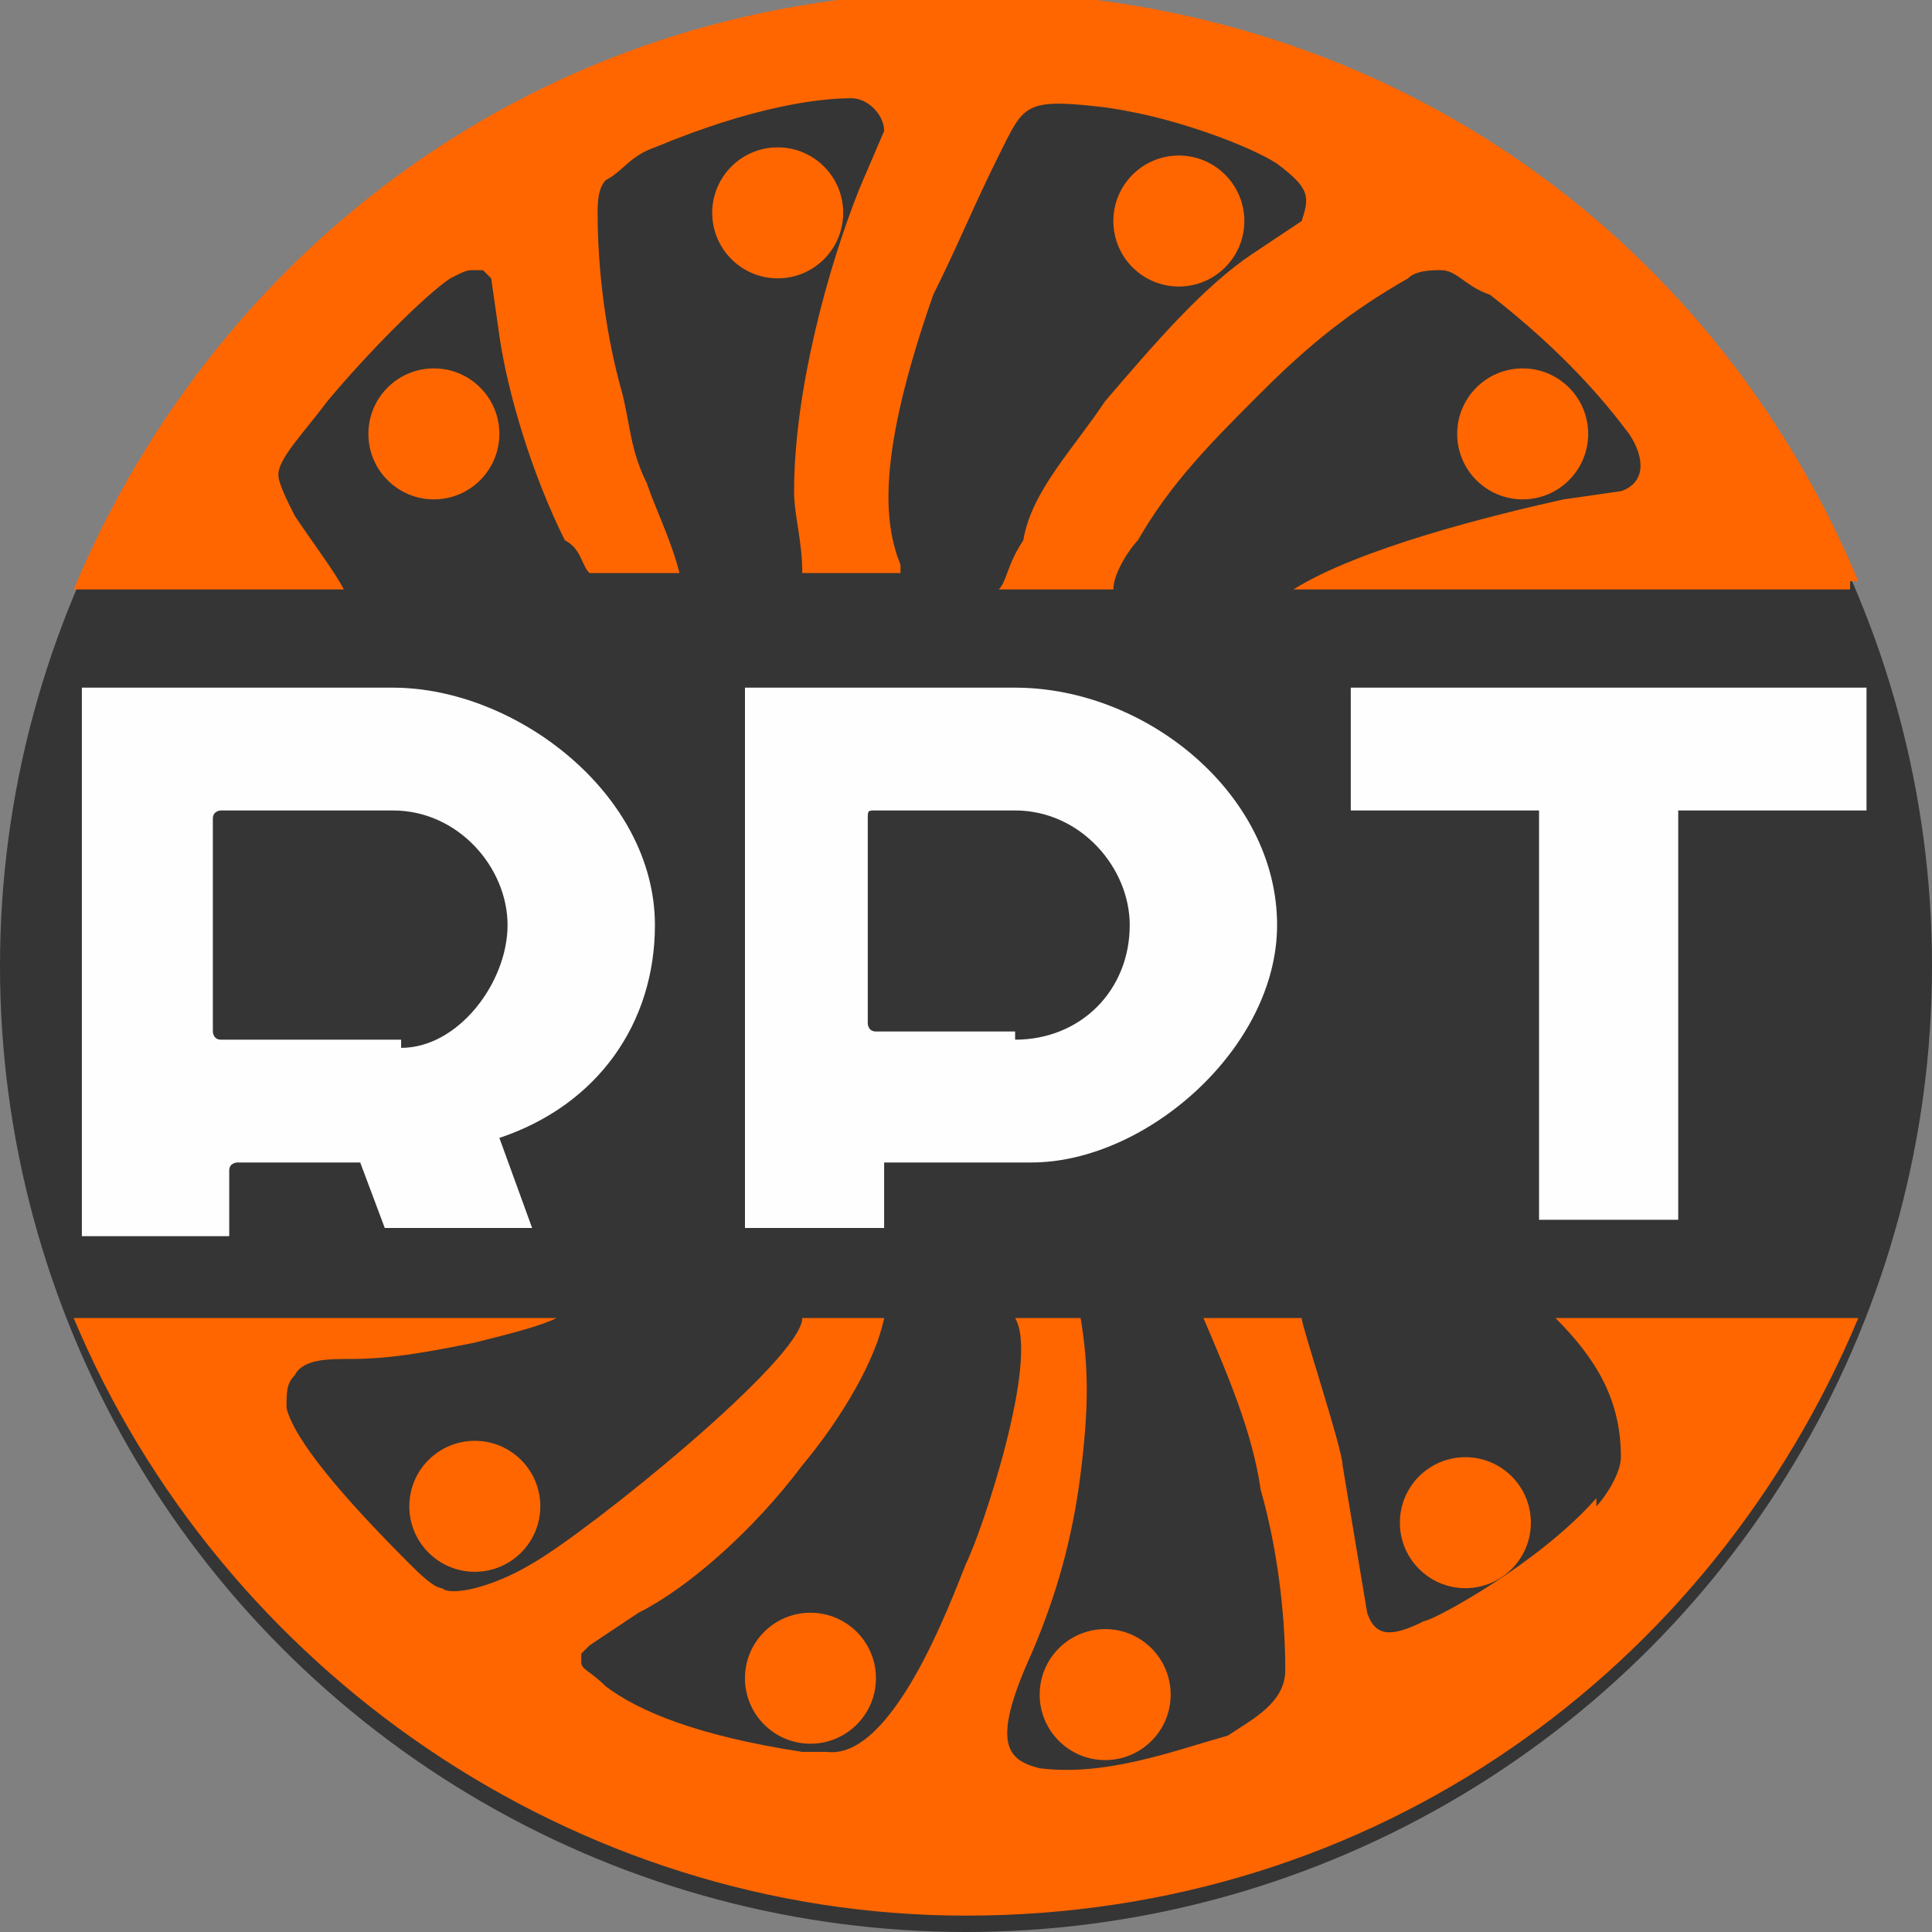 <?xml version="1.0" encoding="UTF-8"?>
<!DOCTYPE svg PUBLIC "-//W3C//DTD SVG 1.1//EN" "http://www.w3.org/Graphics/SVG/1.1/DTD/svg11.dtd">
<!-- Creator: CorelDRAW 2023 -->
<svg xmlns="http://www.w3.org/2000/svg" xml:space="preserve" width="1.355mm" height="1.355mm" version="1.1" style="shape-rendering:geometricPrecision; text-rendering:geometricPrecision; image-rendering:optimizeQuality; fill-rule:evenodd; clip-rule:evenodd"
viewBox="0 0 2.36 2.36"
 xmlns:xlink="http://www.w3.org/1999/xlink"
 xmlns:xodm="http://www.corel.com/coreldraw/odm/2003">
 <rect x="0" y="0" width="2.36" height="2.36" fill="#808080" stroke="none"/>
 <defs>
  <style type="text/css">
   <![CDATA[
    .fil2 {fill:#FEFEFE}
    .fil0 {fill:#353535}
    .fil1 {fill:#FF6600}
    .fil3 {fill:#FF6600}
   ]]>
  </style>
 </defs>
 <g id="Слой_x0020_1">
  <circle class="fil0" cx="1.18" cy="1.18" r="1.18"/>
  <path class="fil1" d="M2.26 0.72l-0.68 0c0.08,-0.05 0.24,-0.09 0.33,-0.11l0.07 -0.01c0.03,-0.01 0.03,-0.04 0.01,-0.07 -0.03,-0.04 -0.08,-0.1 -0.17,-0.17 -0.03,-0.01 -0.04,-0.03 -0.06,-0.03 -0.01,0 -0.03,0 -0.04,0.01l0 0c-0.07,0.04 -0.12,0.08 -0.18,0.14 -0.06,0.06 -0.11,0.11 -0.15,0.18l0 0c-0.01,0.01 -0.03,0.04 -0.03,0.06l0 0 -0.14 0c0.01,-0.01 0.01,-0.03 0.03,-0.06 0.01,-0.06 0.06,-0.11 0.1,-0.17 0.06,-0.07 0.12,-0.14 0.18,-0.18l0.06 -0.04c0.01,-0.03 0.01,-0.04 -0.03,-0.07 -0.03,-0.02 -0.13,-0.06 -0.22,-0.07 -0.09,-0.01 -0.09,0 -0.12,0.06 -0.03,0.06 -0.05,0.11 -0.08,0.17 -0.07,0.2 -0.06,0.28 -0.04,0.33 0,0 0,0.01 0,0.01l-0.12 0c0,-0.04 -0.01,-0.07 -0.01,-0.1 0,-0.12 0.04,-0.27 0.08,-0.37l0.03 -0.07c0,-0.02 -0.02,-0.04 -0.04,-0.04 -0.04,0 -0.12,0.01 -0.24,0.06 -0.03,0.01 -0.04,0.03 -0.06,0.04 -0.01,0.01 -0.01,0.03 -0.01,0.04l0 0c0,0.07 0.01,0.15 0.03,0.22 0.01,0.04 0.01,0.07 0.03,0.11 0.01,0.03 0.03,0.07 0.04,0.11l-0.11 0c-0.01,-0.01 -0.01,-0.03 -0.03,-0.04 -0.04,-0.08 -0.07,-0.18 -0.08,-0.25l-0.01 -0.07c0,0 -0.01,-0.01 -0.01,-0.01 0,0 -0.01,0 -0.01,0 -0.01,0 -0.01,0 -0.03,0.01 -0.03,0.02 -0.1,0.09 -0.15,0.15 -0.03,0.04 -0.06,0.07 -0.06,0.09 0,0.01 0.01,0.03 0.02,0.05 0.02,0.03 0.05,0.07 0.06,0.09l-0.33 0c0.18,-0.43 0.59,-0.73 1.09,-0.73 0.5,0 0.91,0.29 1.09,0.72l-0.01 0z"/>
  <path class="fil2" d="M0.09 0.84l0 0 0.39 0c0.15,0 0.32,0.13 0.32,0.29 0,0.12 -0.07,0.22 -0.19,0.26l0.04 0.11 -0.18 0 -0.03 -0.08c0,0 0,0 -0.01,0l-0.14 0c0,0 -0.01,0 -0.01,0.01l0 0.08 -0.18 0 0 -0.66 0 -0.01zm0.4 0.44c0.07,0 0.13,-0.08 0.13,-0.15 0,-0.07 -0.06,-0.14 -0.14,-0.14l-0.21 0c0,0 -0.01,0 -0.01,0.01l0 0.26c0,0 0,0.01 0.01,0.01l0.21 0 0 0 0.01 -0zm0.75 -0.44l0 0c0.16,0 0.32,0.13 0.32,0.29 0,0.15 -0.16,0.29 -0.3,0.29l-0.18 0 0 0.08 -0.17 0 0 -0.66 0.35 0 0 0 -0.01 0zm0 0.43l0 0c0.08,0 0.14,-0.06 0.14,-0.14 0,-0.07 -0.06,-0.14 -0.14,-0.14l-0.17 0c-0.01,0 -0.01,0 -0.01,0.01l0 0.25c0,0 0,0.01 0.01,0.01l0.17 0 0 0 0 -0zm1.04 -0.43l0 0 0 0.15 -0.22 0c0,0 -0.01,0 -0.01,0l0 0.5 -0.17 0 0 -0.5c0,0 0,0 -0.01,0l-0.22 0 0 -0.15 0.62 0 0.01 0z"/>
  <path class="fil1" d="M1.95 1.84c0.01,-0.01 0.03,-0.04 0.03,-0.06 0,-0.07 -0.03,-0.12 -0.08,-0.17l0.37 0c-0.18,0.43 -0.59,0.73 -1.09,0.73 -0.48,0 -0.91,-0.3 -1.09,-0.73l0.59 0c-0.02,0.01 -0.06,0.02 -0.1,0.03 -0.05,0.01 -0.1,0.02 -0.15,0.02 -0.03,0 -0.06,0 -0.07,0.02 -0.01,0.01 -0.01,0.02 -0.01,0.04 0.01,0.04 0.07,0.11 0.15,0.19 0.01,0.01 0.03,0.03 0.04,0.03 0.01,0.01 0.06,0 0.11,-0.03 0.07,-0.04 0.33,-0.25 0.33,-0.3l0.1 0c-0.01,0.05 -0.05,0.12 -0.1,0.18 -0.06,0.08 -0.14,0.15 -0.2,0.18l-0.06 0.04c0,0 -0.01,0.01 -0.01,0.01 0,0 0,0.01 0,0.01 0,0.01 0.01,0.01 0.03,0.03 0.04,0.03 0.11,0.06 0.24,0.08 0.01,0 0.03,0 0.03,0l0 0c0.08,0.01 0.15,-0.18 0.17,-0.23 0.02,-0.04 0.09,-0.25 0.06,-0.3l0.08 0c0.01,0.06 0.01,0.11 -0,0.19 -0.01,0.08 -0.03,0.15 -0.06,0.22 -0.05,0.11 -0.03,0.13 0.01,0.14 0.08,0.01 0.16,-0.02 0.23,-0.04 0.03,-0.02 0.07,-0.04 0.07,-0.08l0 0c0,-0.07 -0.01,-0.15 -0.03,-0.22 -0.01,-0.07 -0.04,-0.14 -0.07,-0.21l0.12 0c0,0.01 0.05,0.16 0.05,0.18 0.01,0.06 0.02,0.12 0.03,0.18 0.01,0.03 0.03,0.03 0.07,0.01 0.01,0 0.14,-0.07 0.21,-0.15z"/>
  <circle class="fil3" cx="0.53" cy="0.53" r="0.08"/>
  <circle class="fil3" cx="0.95" cy="0.26" r="0.08"/>
  <circle class="fil3" cx="1.44" cy="0.27" r="0.08"/>
  <circle class="fil3" cx="1.86" cy="0.53" r="0.08"/>
  <circle class="fil3" cx="0.58" cy="1.84" r="0.08"/>
  <circle class="fil3" cx="0.99" cy="2.05" r="0.08"/>
  <circle class="fil3" cx="1.35" cy="2.07" r="0.08"/>
  <circle class="fil3" cx="1.79" cy="1.86" r="0.08"/>
 </g>
</svg>
